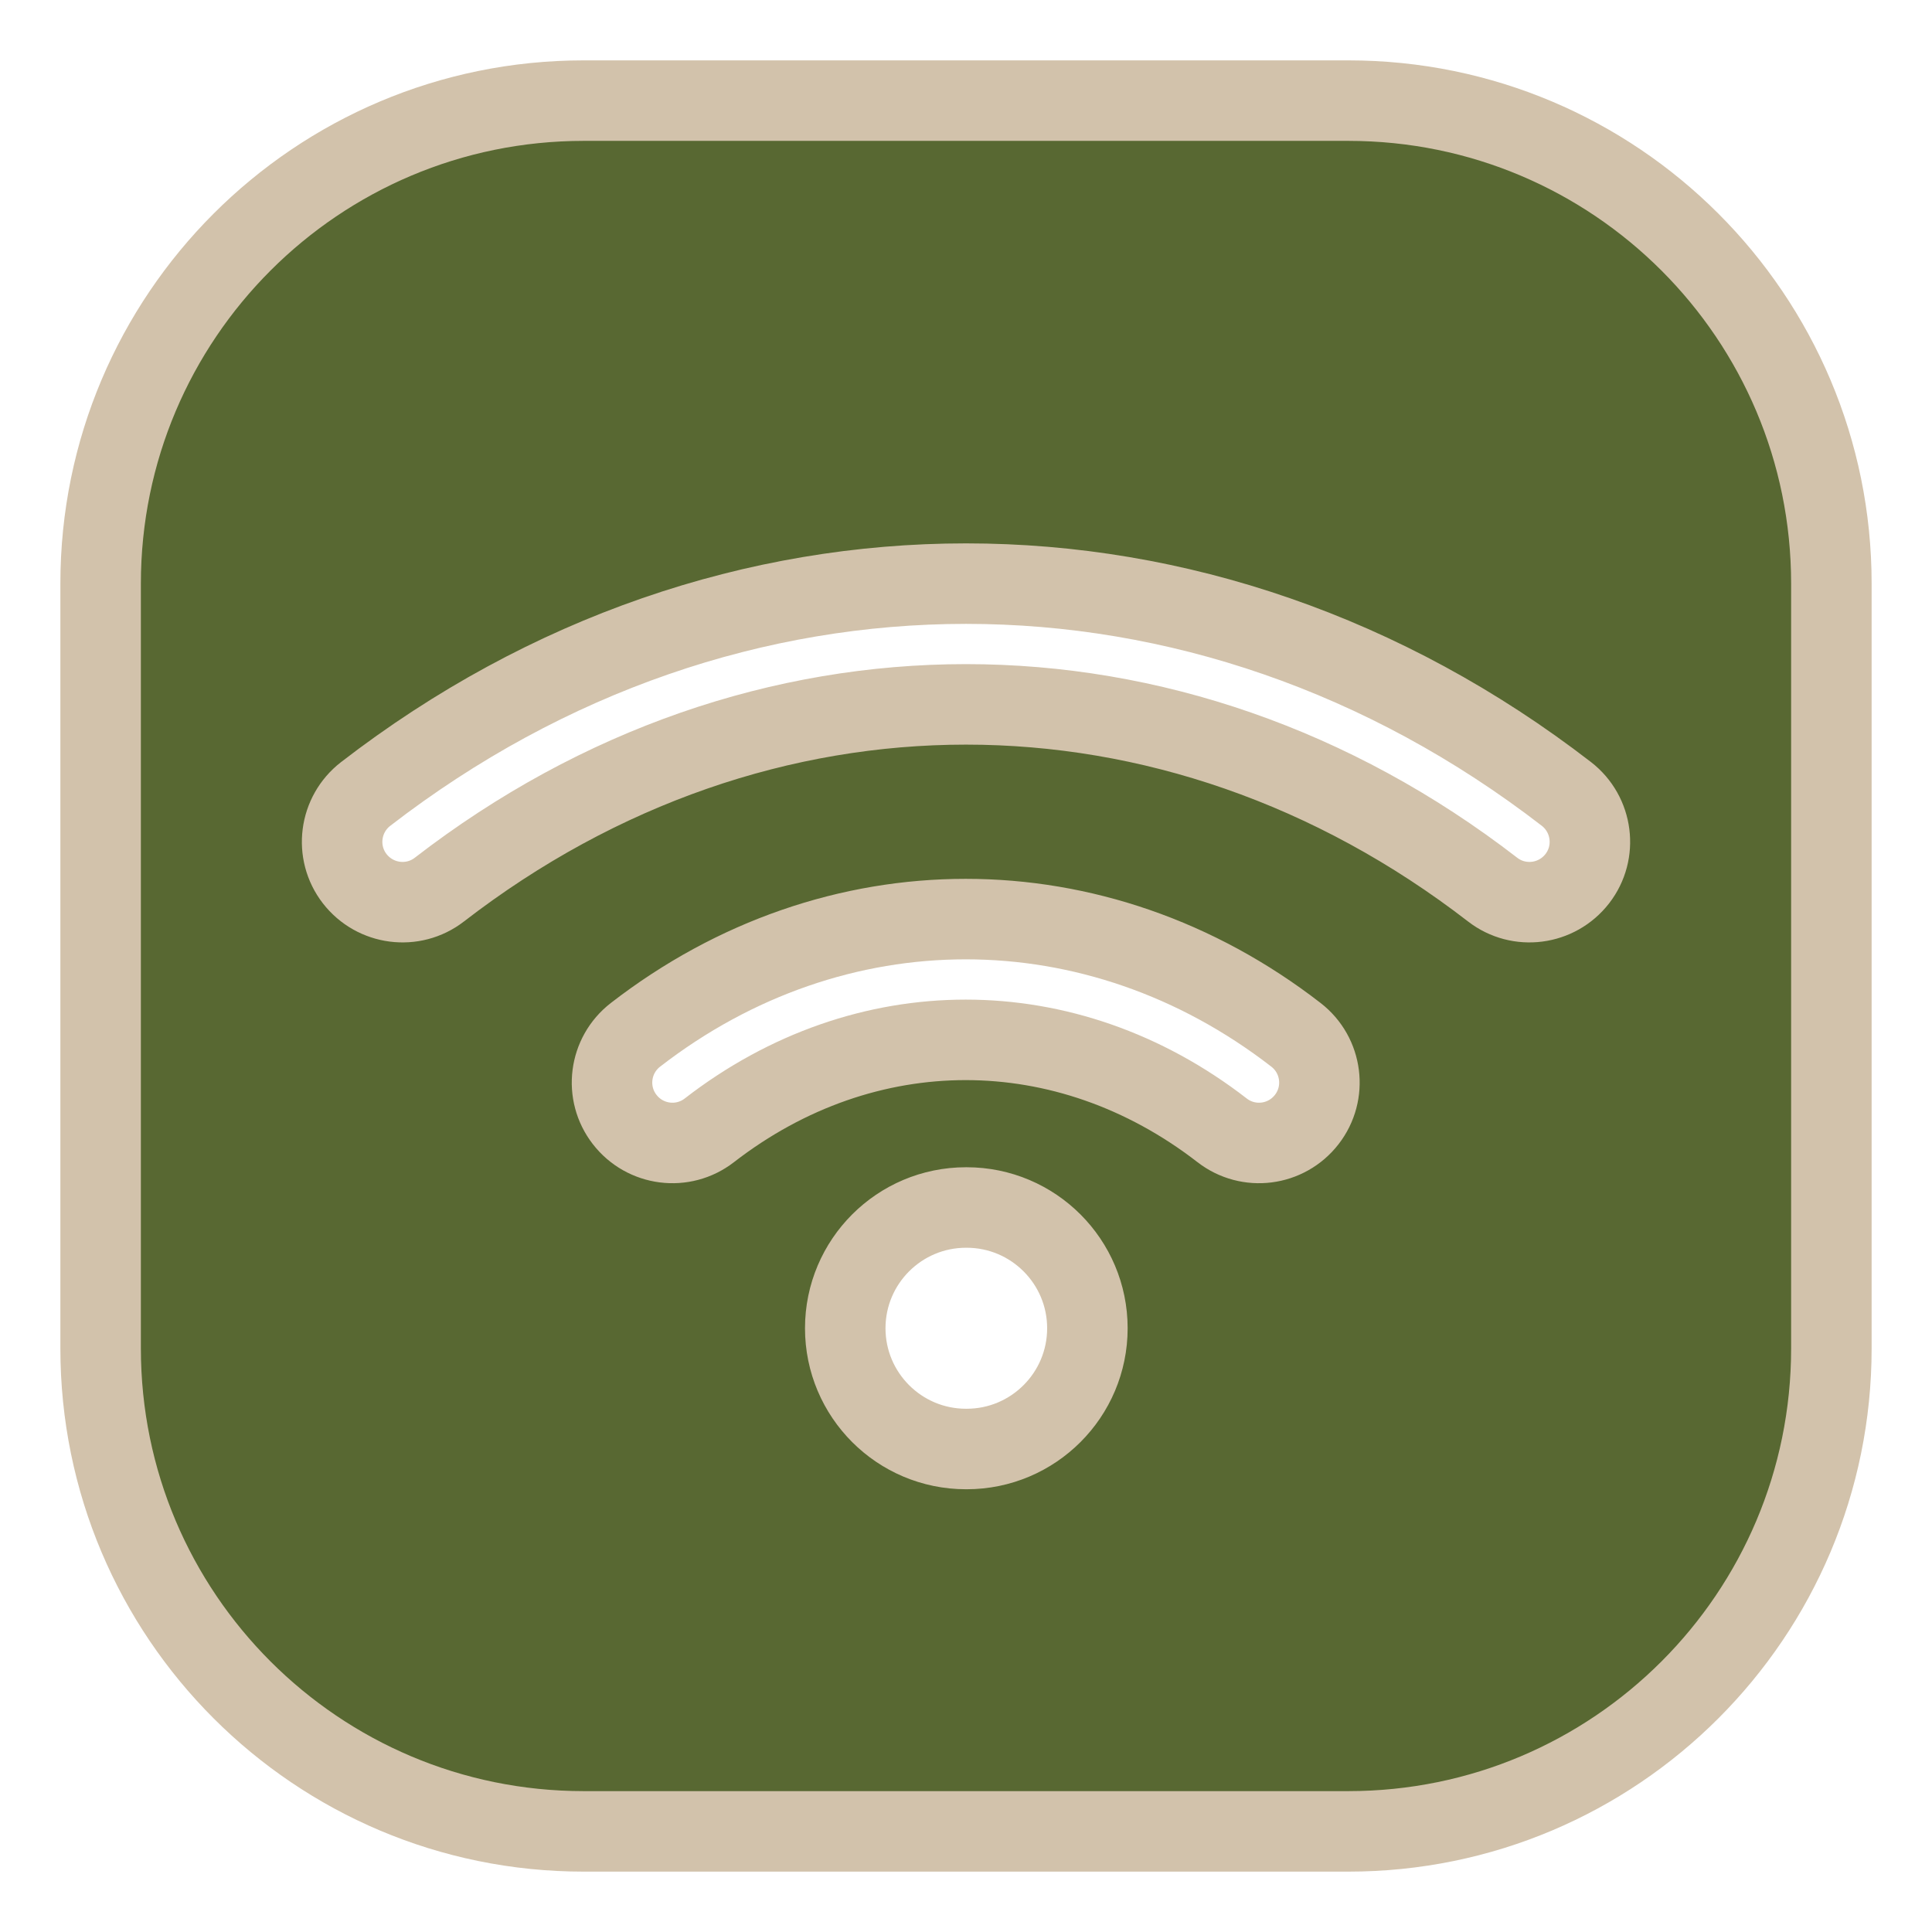 <!DOCTYPE svg PUBLIC "-//W3C//DTD SVG 1.1//EN" "http://www.w3.org/Graphics/SVG/1.1/DTD/svg11.dtd">
<!-- Uploaded to: SVG Repo, www.svgrepo.com, Transformed by: SVG Repo Mixer Tools -->
<svg width="800px" height="800px" viewBox="0 0 24 24" fill="none" xmlns="http://www.w3.org/2000/svg" stroke="#d2c2ab">
<g id="SVGRepo_bgCarrier" stroke-width="0"/>
<g id="SVGRepo_tracerCarrier" stroke-linecap="round" stroke-linejoin="round"/>
<g id="SVGRepo_iconCarrier"> <g id="style=fill"> <g id="wifi-twowave"> <path id="Subtract" fill-rule="evenodd" clip-rule="evenodd" d="M7.25 1.25C3.936 1.25 1.25 3.936 1.25 7.25V16.75C1.25 20.064 3.936 22.75 7.25 22.75H16.75C20.064 22.75 22.75 20.064 22.75 16.75V7.25C22.75 3.936 20.064 1.25 16.75 1.25H7.25ZM5.458 11.051C9.43 7.983 14.57 7.983 18.542 11.051C18.869 11.304 19.34 11.243 19.594 10.915C19.847 10.588 19.786 10.117 19.459 9.863C14.947 6.379 9.054 6.379 4.542 9.863C4.214 10.117 4.153 10.588 4.406 10.915C4.66 11.243 5.131 11.304 5.458 11.051ZM15.181 14.041C13.246 12.543 10.747 12.543 8.812 14.041C8.485 14.295 8.014 14.235 7.76 13.907C7.506 13.58 7.566 13.109 7.894 12.855C10.369 10.938 13.624 10.938 16.099 12.855C16.427 13.109 16.487 13.58 16.233 13.907C15.979 14.235 15.508 14.295 15.181 14.041ZM12 15C11.172 15 10.5 15.672 10.5 16.5C10.5 17.328 11.172 18 12 18H12.008C12.836 18 13.508 17.328 13.508 16.5C13.508 15.672 12.836 15 12.008 15H12Z" fill="#586832"/> </g> </g> </g>
</svg>